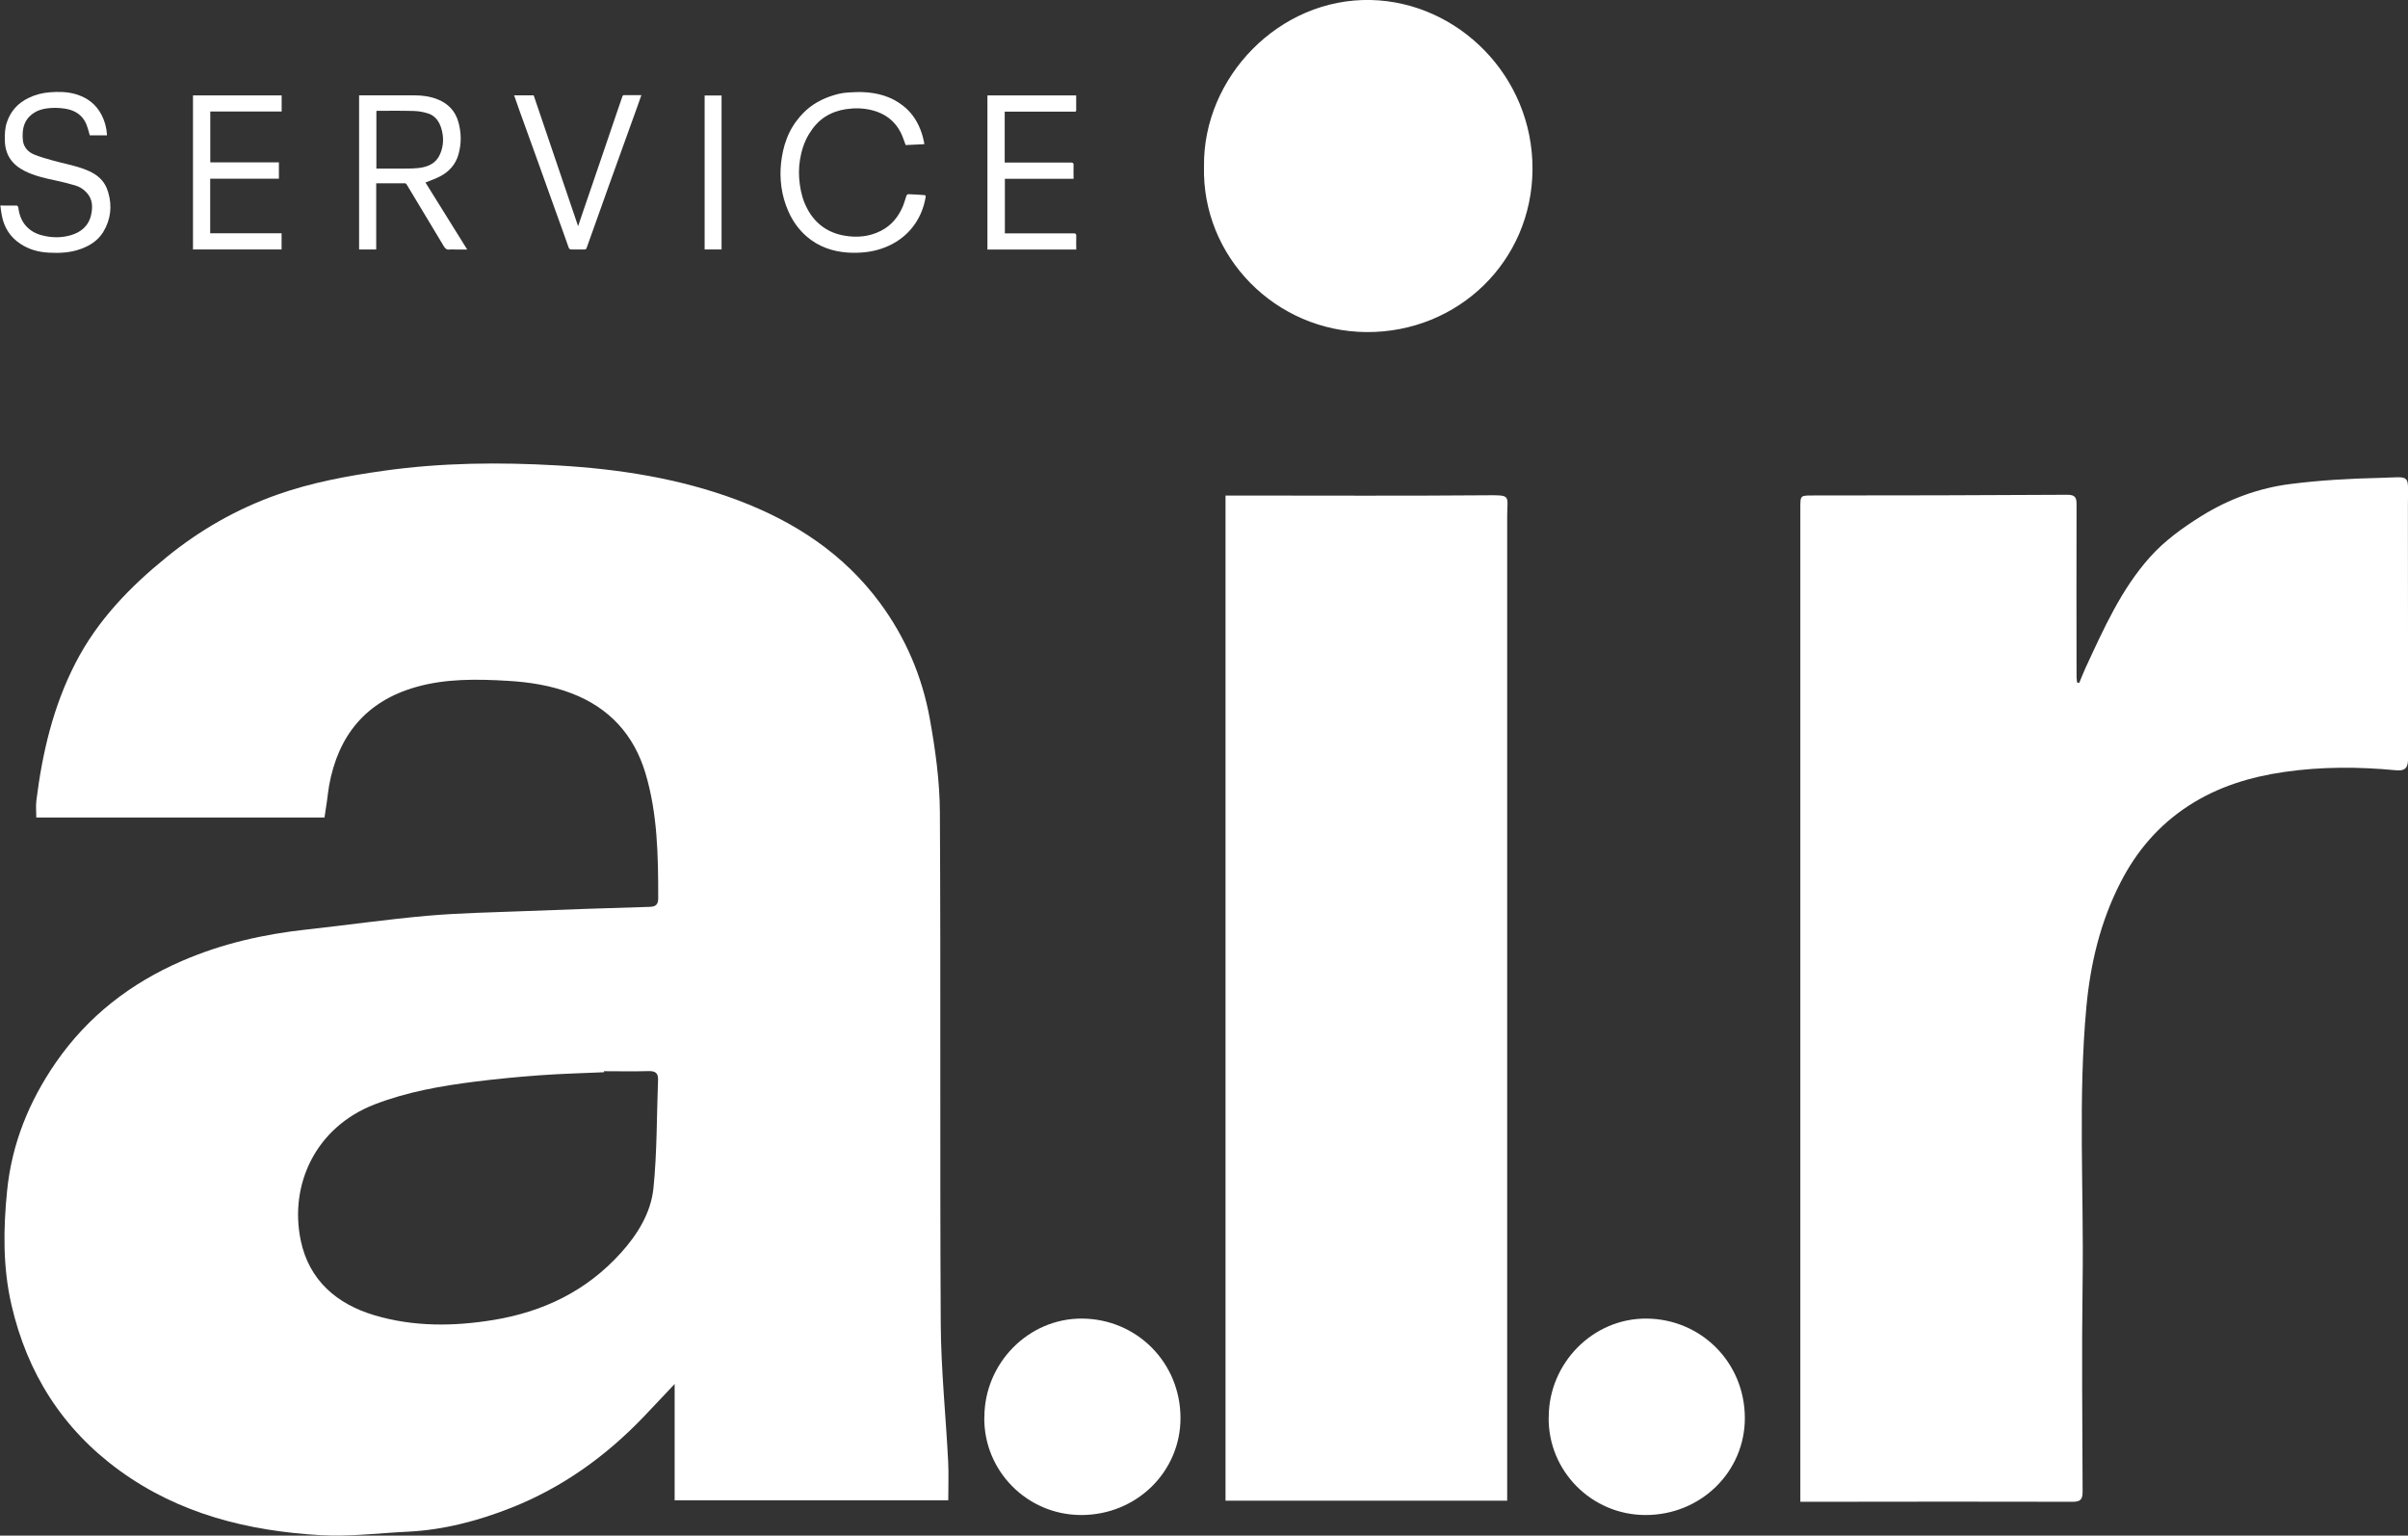 <svg width="185" height="118" viewBox="0 0 185 118" fill="none" xmlns="http://www.w3.org/2000/svg">
<rect x="0" y="0" width="185" height="118" fill="#333333" stroke="none"/>
<g clip-path="url(#clip0_19441_104185)">
<path d="M24.919 62.819H2.789C2.789 62.386 2.742 61.941 2.795 61.509C3.254 57.834 4.09 54.264 5.803 50.941C7.483 47.677 9.96 45.118 12.782 42.825C15.345 40.738 18.153 39.13 21.254 38.026C23.91 37.082 26.666 36.571 29.461 36.178C33.923 35.547 38.392 35.507 42.86 35.766C47.575 36.039 52.229 36.763 56.685 38.438C61.04 40.08 64.825 42.553 67.62 46.348C69.566 48.987 70.841 51.971 71.425 55.181C71.857 57.561 72.195 60 72.209 62.413C72.282 75.514 72.202 88.608 72.275 101.709C72.295 105.252 72.667 108.794 72.846 112.337C72.892 113.287 72.853 114.238 72.853 115.288H51.831V106.348C50.968 107.259 50.204 108.083 49.42 108.901C46.532 111.912 43.206 114.298 39.328 115.84C36.758 116.863 34.082 117.568 31.3 117.701C29.083 117.807 26.852 118.093 24.647 117.967C19.083 117.648 13.778 116.345 9.17 112.988C4.807 109.811 2.092 105.524 0.883 100.28C0.212 97.382 0.252 94.444 0.544 91.513C0.903 87.897 2.231 84.627 4.289 81.649C6.746 78.093 10.033 75.554 13.97 73.846C17.031 72.516 20.252 71.785 23.565 71.426C26.659 71.087 29.74 70.642 32.841 70.369C35.344 70.15 37.867 70.11 40.384 70.01C43.564 69.884 46.745 69.778 49.925 69.685C50.423 69.671 50.569 69.465 50.569 69.007C50.569 65.776 50.523 62.533 49.587 59.409C48.703 56.464 46.811 54.377 43.883 53.267C42.309 52.669 40.682 52.416 39.023 52.317C36.639 52.177 34.248 52.137 31.931 52.802C28.127 53.892 25.982 56.504 25.285 60.359C25.212 60.771 25.172 61.197 25.112 61.609C25.059 61.994 24.992 62.386 24.933 62.799L24.919 62.819ZM46.406 82.307C46.406 82.307 46.406 82.36 46.406 82.393C44.766 82.466 43.119 82.506 41.486 82.626C39.833 82.746 38.179 82.905 36.533 83.111C33.89 83.444 31.287 83.895 28.777 84.866C24.242 86.621 22.21 91.041 23.107 95.328C23.744 98.379 25.876 100.207 28.757 101.064C31.765 101.961 34.853 101.935 37.947 101.423C41.758 100.792 45.065 99.19 47.674 96.305C48.969 94.876 50.011 93.208 50.204 91.293C50.483 88.535 50.45 85.743 50.556 82.972C50.576 82.44 50.33 82.294 49.826 82.307C48.684 82.34 47.548 82.314 46.406 82.314V82.307Z" fill="white"/>
<path d="M159.742 52.476C159.908 52.084 160.054 51.692 160.233 51.306C161.621 48.315 162.969 45.271 165.187 42.798C166.295 41.556 167.71 40.532 169.137 39.648C171.222 38.352 173.546 37.494 175.99 37.189C178.241 36.903 180.518 36.776 182.782 36.723C185.339 36.663 184.987 36.305 184.993 38.943C185.007 45.371 184.993 51.798 185.007 58.226C185.007 58.917 184.874 59.263 184.077 59.189C181.222 58.917 178.367 58.904 175.518 59.316C172.882 59.695 170.392 60.452 168.141 61.915C165.851 63.404 164.144 65.397 162.903 67.83C161.369 70.828 160.605 74.025 160.293 77.355C159.642 84.401 160.1 91.466 160.001 98.525C159.928 103.889 159.981 109.26 160.001 114.623C160.001 115.202 159.848 115.401 159.244 115.401C152.85 115.381 146.456 115.394 140.055 115.401C139.504 115.401 138.946 115.401 138.315 115.401V114.577C138.315 89.392 138.315 64.214 138.315 39.03C138.315 38.033 138.315 38.079 139.351 38.073C145.851 38.073 152.352 38.059 158.852 38.02C159.476 38.02 159.536 38.292 159.536 38.784C159.523 43.191 159.529 47.604 159.536 52.011C159.536 52.157 159.563 52.303 159.576 52.443C159.636 52.456 159.695 52.47 159.755 52.476H159.742Z" fill="white"/>
<path d="M94.153 38.079C94.631 38.079 95.07 38.079 95.514 38.079C101.723 38.079 107.938 38.112 114.146 38.059C116.151 38.039 115.793 38.039 115.793 39.694C115.799 64.613 115.793 89.532 115.793 114.451C115.793 114.716 115.793 114.976 115.793 115.315H94.153L94.153 38.079Z" fill="white"/>
<path d="M75.628 108.894C75.628 104.766 79.008 101.283 83.158 101.323C87.334 101.363 90.681 104.693 90.694 108.947C90.707 113.081 87.321 116.431 83.045 116.418C78.895 116.405 75.562 113.008 75.621 108.901L75.628 108.894Z" fill="white"/>
<path d="M118.986 108.894C118.986 104.766 122.366 101.283 126.516 101.323C130.693 101.363 134.039 104.693 134.052 108.947C134.066 113.081 130.679 116.431 126.403 116.418C122.253 116.405 118.92 113.008 118.98 108.901L118.986 108.894Z" fill="white"/>
<path d="M92.5 12.802C92.407 5.962 98.257 -0.16 105.328 -1.74856e-06C112.028 0.16 117.778 5.856 117.738 13.014C117.698 20.113 111.988 25.55 105.01 25.517C97.991 25.484 92.334 19.728 92.5 12.802Z" fill="white"/>
<path d="M27.589 7.325H27.781C29.122 7.325 30.464 7.325 31.805 7.325C32.442 7.325 33.066 7.404 33.657 7.65C34.454 7.976 34.986 8.554 35.218 9.379C35.45 10.209 35.457 11.054 35.218 11.884C34.999 12.642 34.501 13.194 33.81 13.553C33.452 13.739 33.066 13.872 32.688 14.025C33.737 15.713 34.806 17.428 35.895 19.176H35.072C34.899 19.176 34.72 19.156 34.547 19.176C34.328 19.203 34.215 19.116 34.102 18.93C33.153 17.341 32.197 15.753 31.241 14.171C31.214 14.131 31.161 14.085 31.114 14.085C30.384 14.085 29.654 14.085 28.903 14.085L28.903 19.169H27.589L27.589 7.325ZM28.91 12.954C29.594 12.954 30.251 12.961 30.915 12.954C31.46 12.948 32.011 12.968 32.555 12.842C33.146 12.702 33.578 12.39 33.817 11.825C34.089 11.187 34.102 10.528 33.91 9.884C33.757 9.359 33.452 8.907 32.914 8.727C32.562 8.608 32.177 8.541 31.798 8.528C30.869 8.501 29.939 8.515 29.016 8.515C28.983 8.515 28.95 8.521 28.917 8.528V12.961L28.91 12.954Z" fill="white"/>
<path d="M71 11.08C70.515 11.107 70.044 11.127 69.579 11.147C69.453 10.814 69.353 10.482 69.194 10.169C68.729 9.266 67.972 8.714 66.996 8.468C66.332 8.302 65.668 8.289 64.991 8.388C64.42 8.475 63.889 8.661 63.404 8.966C62.873 9.305 62.481 9.764 62.156 10.296C61.784 10.907 61.572 11.579 61.459 12.283C61.359 12.901 61.359 13.526 61.445 14.151C61.532 14.809 61.698 15.434 62.01 16.019C62.627 17.195 63.603 17.893 64.898 18.112C65.854 18.272 66.79 18.192 67.674 17.74C68.497 17.322 69.041 16.643 69.387 15.799C69.486 15.553 69.553 15.287 69.639 15.035C69.659 14.988 69.725 14.922 69.772 14.922C70.197 14.935 70.628 14.962 71.053 14.995C71.08 14.995 71.126 15.075 71.12 15.108C70.967 16.052 70.595 16.903 69.971 17.627C69.44 18.239 68.789 18.684 68.039 18.99C67.109 19.369 66.133 19.468 65.137 19.409C63.962 19.329 62.886 18.957 61.983 18.179C61.359 17.64 60.894 16.983 60.562 16.225C60.297 15.62 60.117 14.995 60.031 14.344C59.951 13.732 59.938 13.114 60.011 12.496C60.084 11.871 60.21 11.26 60.436 10.675C60.675 10.037 61.02 9.465 61.465 8.953C62.083 8.229 62.853 7.73 63.743 7.418C64.214 7.252 64.699 7.125 65.204 7.105C65.569 7.092 65.934 7.059 66.299 7.079C67.421 7.125 68.464 7.411 69.367 8.116C70.084 8.667 70.542 9.405 70.821 10.256C70.894 10.475 70.94 10.701 70.993 10.921C71.007 10.967 71 11.02 71.007 11.08H71Z" fill="white"/>
<path d="M0 15.793C0.458 15.793 0.883 15.793 1.301 15.799C1.341 15.799 1.401 15.899 1.408 15.952C1.481 16.557 1.693 17.096 2.145 17.514C2.543 17.886 3.034 18.066 3.566 18.159C4.183 18.272 4.794 18.252 5.398 18.086C6.215 17.86 6.806 17.368 6.998 16.517C7.138 15.899 7.118 15.288 6.64 14.782C6.407 14.537 6.122 14.35 5.803 14.257C5.305 14.111 4.801 13.978 4.289 13.872C3.473 13.699 2.663 13.52 1.912 13.147C0.936 12.662 0.392 11.904 0.372 10.788C0.365 10.303 0.372 9.831 0.538 9.372C0.823 8.534 1.374 7.93 2.171 7.537C2.689 7.278 3.24 7.139 3.818 7.092C4.489 7.039 5.153 7.046 5.803 7.232C6.693 7.491 7.37 7.996 7.802 8.827C8.041 9.286 8.174 9.777 8.214 10.289C8.214 10.322 8.214 10.356 8.214 10.402L6.899 10.402C6.819 10.13 6.753 9.851 6.653 9.591C6.368 8.873 5.803 8.488 5.066 8.362C4.714 8.302 4.356 8.275 3.997 8.295C3.38 8.322 2.789 8.455 2.317 8.9C1.945 9.246 1.779 9.691 1.746 10.19C1.733 10.389 1.733 10.595 1.76 10.801C1.826 11.326 2.158 11.678 2.616 11.871C3.081 12.064 3.579 12.197 4.07 12.336C4.708 12.516 5.358 12.642 5.996 12.835C6.573 13.014 7.151 13.227 7.616 13.639C7.961 13.945 8.187 14.337 8.313 14.776C8.625 15.839 8.512 16.863 7.935 17.82C7.523 18.491 6.899 18.884 6.175 19.143C5.385 19.422 4.568 19.462 3.752 19.415C2.968 19.375 2.224 19.176 1.56 18.731C0.784 18.219 0.325 17.494 0.146 16.59C0.093 16.338 0.066 16.078 0.027 15.793H0Z" fill="white"/>
<path d="M16.148 13.732V17.926H21.633V19.169H14.827L14.827 7.331L21.639 7.331V8.568L16.155 8.568V12.476H21.427V13.732H16.155H16.148Z" fill="white"/>
<path d="M82.68 7.331C82.68 7.724 82.68 8.096 82.68 8.475C82.68 8.594 82.6 8.581 82.52 8.581C81.883 8.581 81.245 8.581 80.601 8.581C79.466 8.581 78.337 8.581 77.189 8.581V12.489H77.388C79.014 12.489 80.641 12.489 82.268 12.489C82.441 12.489 82.487 12.536 82.48 12.702C82.467 13.041 82.48 13.387 82.48 13.739H77.202V17.933H77.401C79.094 17.933 80.794 17.933 82.487 17.933C82.653 17.933 82.693 17.98 82.686 18.139C82.673 18.478 82.686 18.824 82.686 19.176H75.861V7.331L82.686 7.331H82.68Z" fill="white"/>
<path d="M39.474 7.325H41.001C42.137 10.668 43.265 14.005 44.414 17.381C44.567 16.943 44.706 16.537 44.839 16.125C45.051 15.514 45.257 14.902 45.47 14.284C45.735 13.513 45.994 12.742 46.26 11.971C46.658 10.794 47.057 9.618 47.462 8.441C47.575 8.102 47.694 7.757 47.814 7.418C47.84 7.345 47.867 7.305 47.96 7.311C48.391 7.311 48.816 7.311 49.275 7.311C49.162 7.637 49.049 7.95 48.943 8.255C48.591 9.226 48.245 10.196 47.893 11.167C47.502 12.257 47.11 13.347 46.718 14.43C46.466 15.135 46.22 15.833 45.968 16.537C45.669 17.381 45.364 18.219 45.065 19.063C45.032 19.156 44.978 19.169 44.899 19.169C44.567 19.169 44.235 19.163 43.909 19.169C43.777 19.169 43.724 19.123 43.684 19.01C43.544 18.604 43.398 18.199 43.252 17.793C42.993 17.069 42.727 16.338 42.469 15.613C42.044 14.424 41.619 13.227 41.187 12.037C40.755 10.841 40.324 9.644 39.892 8.448C39.76 8.076 39.627 7.704 39.494 7.311L39.474 7.325Z" fill="white"/>
<path d="M55.436 19.169H54.135V7.338H55.436V19.176V19.169Z" fill="white"/>
</g>
<defs>
<clipPath id="clip0_19441_104185">
<rect width="185" height="118" fill="white"/>
</clipPath>
</defs>
</svg>
